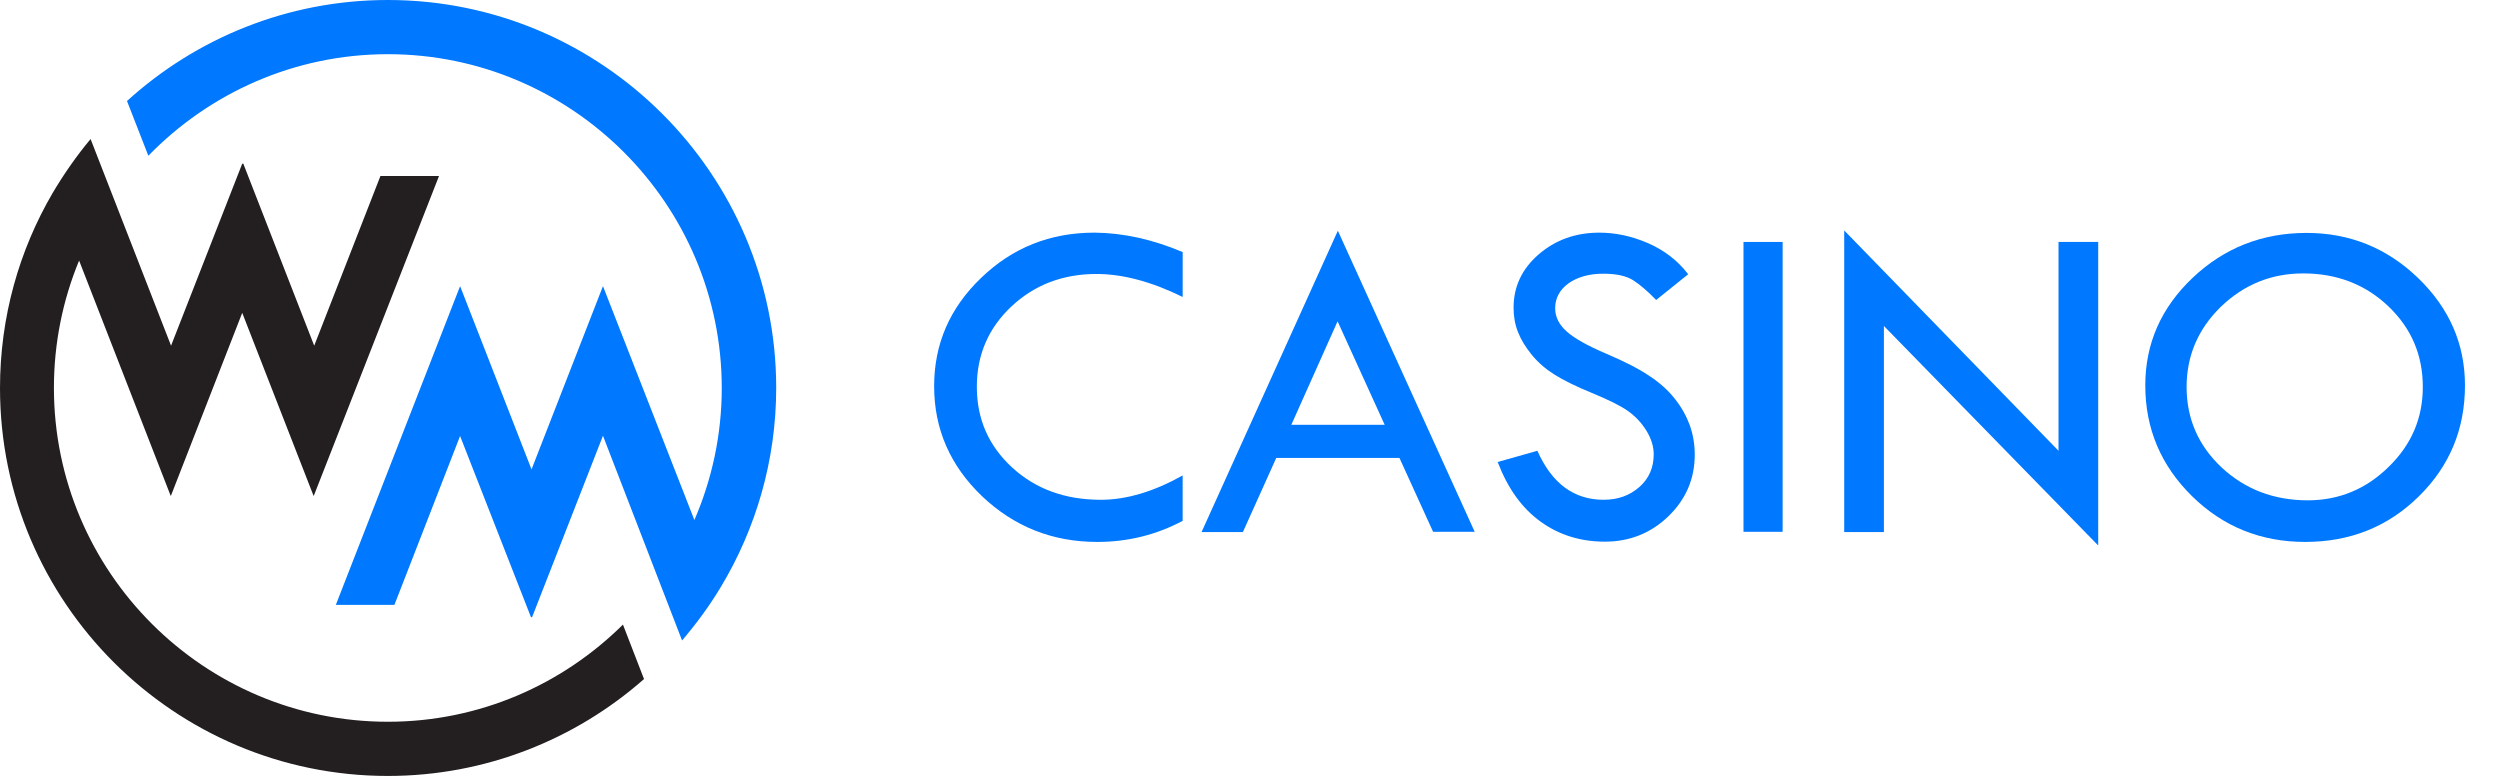 <svg xmlns="http://www.w3.org/2000/svg" xmlns:xlink="http://www.w3.org/1999/xlink" x="0px" y="0px" viewBox="0 0 257.75 80" style="enable-background:new 0 0 257.75 80;" xml:space="preserve" class="hf0e45fcmw5d479"><style type="text/css">.hf0e45fcmw5d479 .st1{fill:url(#SVGID_2_);} .hf0e45fcmw5d479 .st1{fill:url(#SVGID_2_);} .hf0e45fcmw5d479 .st2{fill:url(#SVGID_3_);} .hf0e45fcmw5d479 .st2{fill:url(#SVGID_3_);} .hf0e45fcmw5d479 .st2{fill:url(#SVGID_3_);} .hf0e45fcmw5d479 .st12{fill:url(#SVGID_13_);} .hf0e45fcmw5d479 .st12{fill:url(#SVGID_13_);} .hf0e45fcmw5d479 .st21{fill:url(#SVGID_21_);} .hf0e45fcmw5d479 .st22{fill:#231F20;} .hf0e45fcmw5d479 .st23{fill:#0078FF;} .hf0e45fcmw5d479 .st128{display:none;} .hf0e45fcmw5d479 .st129{display:inline;} .hf0e45fcmw5d479 .st217{fill:none;stroke:#E91B24;stroke-miterlimit:10;} </style><g id="Layer_1">	<g>		<path class="st22" d="M64.226,64.395c-6.236,6.18-14.787,10.018-24.24,10.018   c-18.963,0-34.427-15.436-34.427-34.427c0-4.656,0.931-9.086,2.596-13.122l9.425,24.212v0.028h0.028   h0.028v-0.028l7.337-18.822l7.337,18.822v0.028h0.028h0.028v-0.028l12.896-32.931h-6.039   l-6.829,17.496l-7.309-18.765h-0.113l-7.337,18.765L9.34,14.335   c-1.439,1.721-2.737,3.584-3.894,5.531C1.975,25.792,0,32.677,0,40.014C0,62.081,17.947,80,39.986,80   c10.102,0,19.358-3.781,26.413-9.989L64.226,64.395z"></path>		<path class="st23" d="M39.986,0c-10.328,0-19.781,3.951-26.892,10.413l2.201,5.644   C21.559,9.623,30.307,5.587,39.986,5.587c18.963,0,34.427,15.436,34.427,34.427   c0,4.825-1.016,9.425-2.822,13.601l-9.397-24.042v-0.028h-0.028h-0.028v0.028L54.801,48.395   l-7.337-18.822v-0.028h-0.028h-0.028v0.028L34.624,62.363h6.039l6.772-17.411l7.309,18.681h0.113   l7.309-18.709l8.155,21.108c1.467-1.721,2.822-3.556,4.007-5.531   c3.612-6.011,5.7-13.037,5.7-20.543C80,17.947,62.053,0,39.986,0z"></path>	</g>	<g>		<path class="st23" d="M121.933,25.989v4.628c-3.217-1.58-6.18-2.37-8.889-2.37   c-3.471,0-6.406,1.129-8.776,3.358s-3.556,4.995-3.556,8.268c0,3.33,1.213,6.095,3.64,8.325   s5.474,3.33,9.143,3.33c2.653,0,5.474-0.847,8.437-2.511v4.684   c-2.709,1.439-5.644,2.173-8.804,2.173c-4.628,0-8.578-1.58-11.88-4.713   c-3.273-3.132-4.938-6.914-4.938-11.344c0-4.346,1.608-8.071,4.854-11.175   c3.217-3.104,7.111-4.656,11.683-4.656C115.782,24.014,118.801,24.663,121.933,25.989z"></path>		<path class="st23" d="M137.933,23.788l14.109,31.041h-4.289l-3.471-7.619h-12.698l-3.443,7.647h-4.261   L137.933,23.788z M137.905,33.129l-4.769,10.667h9.623L137.905,33.129z"></path>		<path class="st23" d="M174.053,28.275l-3.302,2.653c-0.875-0.903-1.665-1.58-2.37-2.032   c-0.705-0.452-1.75-0.677-3.076-0.677c-1.467,0-2.653,0.339-3.584,0.988   c-0.903,0.649-1.383,1.524-1.383,2.568c0,0.903,0.395,1.693,1.185,2.399s2.145,1.467,4.063,2.286   c1.919,0.818,3.414,1.58,4.487,2.314c1.072,0.705,1.947,1.496,2.624,2.37   c0.677,0.847,1.185,1.778,1.524,2.709c0.339,0.959,0.508,1.975,0.508,3.019   c0,2.483-0.903,4.6-2.709,6.349c-1.806,1.75-4.007,2.624-6.547,2.624   c-2.511,0-4.713-0.677-6.631-2.06c-1.919-1.383-3.386-3.414-4.43-6.152l4.092-1.157   c1.496,3.358,3.753,5.051,6.829,5.051c1.496,0,2.709-0.452,3.697-1.326   c0.988-0.875,1.467-2.004,1.467-3.358c0-0.818-0.254-1.637-0.762-2.455s-1.157-1.496-1.919-2.032   c-0.762-0.536-1.975-1.129-3.668-1.834c-1.665-0.677-2.963-1.326-3.866-1.891   c-0.903-0.564-1.693-1.242-2.342-2.032c-0.649-0.79-1.129-1.58-1.439-2.37   c-0.31-0.79-0.451-1.608-0.451-2.511c0-2.145,0.847-3.979,2.568-5.474   c1.721-1.496,3.81-2.257,6.265-2.257c1.637,0,3.273,0.339,4.938,1.044   C171.542,25.764,172.953,26.836,174.053,28.275z"></path>		<path class="st23" d="M179.754,24.945h4.035v29.884h-4.035V24.945z"></path>		<path class="st23" d="M190.138,23.76l22.095,22.716V24.945h4.092v31.295l-22.095-22.631v21.249h-4.092   V23.76z"></path>		<path class="st23" d="M221.179,39.732c0-4.317,1.637-8.014,4.882-11.09s7.168-4.628,11.739-4.628   c4.459,0,8.296,1.552,11.513,4.656c3.217,3.104,4.825,6.801,4.825,11.062   c0,4.515-1.58,8.325-4.769,11.457c-3.189,3.132-7.083,4.684-11.711,4.684   c-4.571,0-8.466-1.58-11.654-4.713C222.787,48,221.179,44.19,221.179,39.732z M249.792,39.901   c0-3.302-1.185-6.067-3.556-8.325c-2.37-2.257-5.305-3.386-8.776-3.386   c-3.302,0-6.123,1.157-8.494,3.443c-2.342,2.286-3.527,5.051-3.527,8.268   c0,3.273,1.213,6.039,3.612,8.296c2.427,2.257,5.39,3.386,8.889,3.386   c3.217,0,6.011-1.157,8.353-3.471C248.635,45.827,249.792,43.09,249.792,39.901z"></path>	</g></g><g id="Layer_2" class="st128">	<g class="st129">		<rect y="10" class="st217" width="445" height="60"></rect>		<rect class="st217" width="445" height="80"></rect>	</g></g></svg>